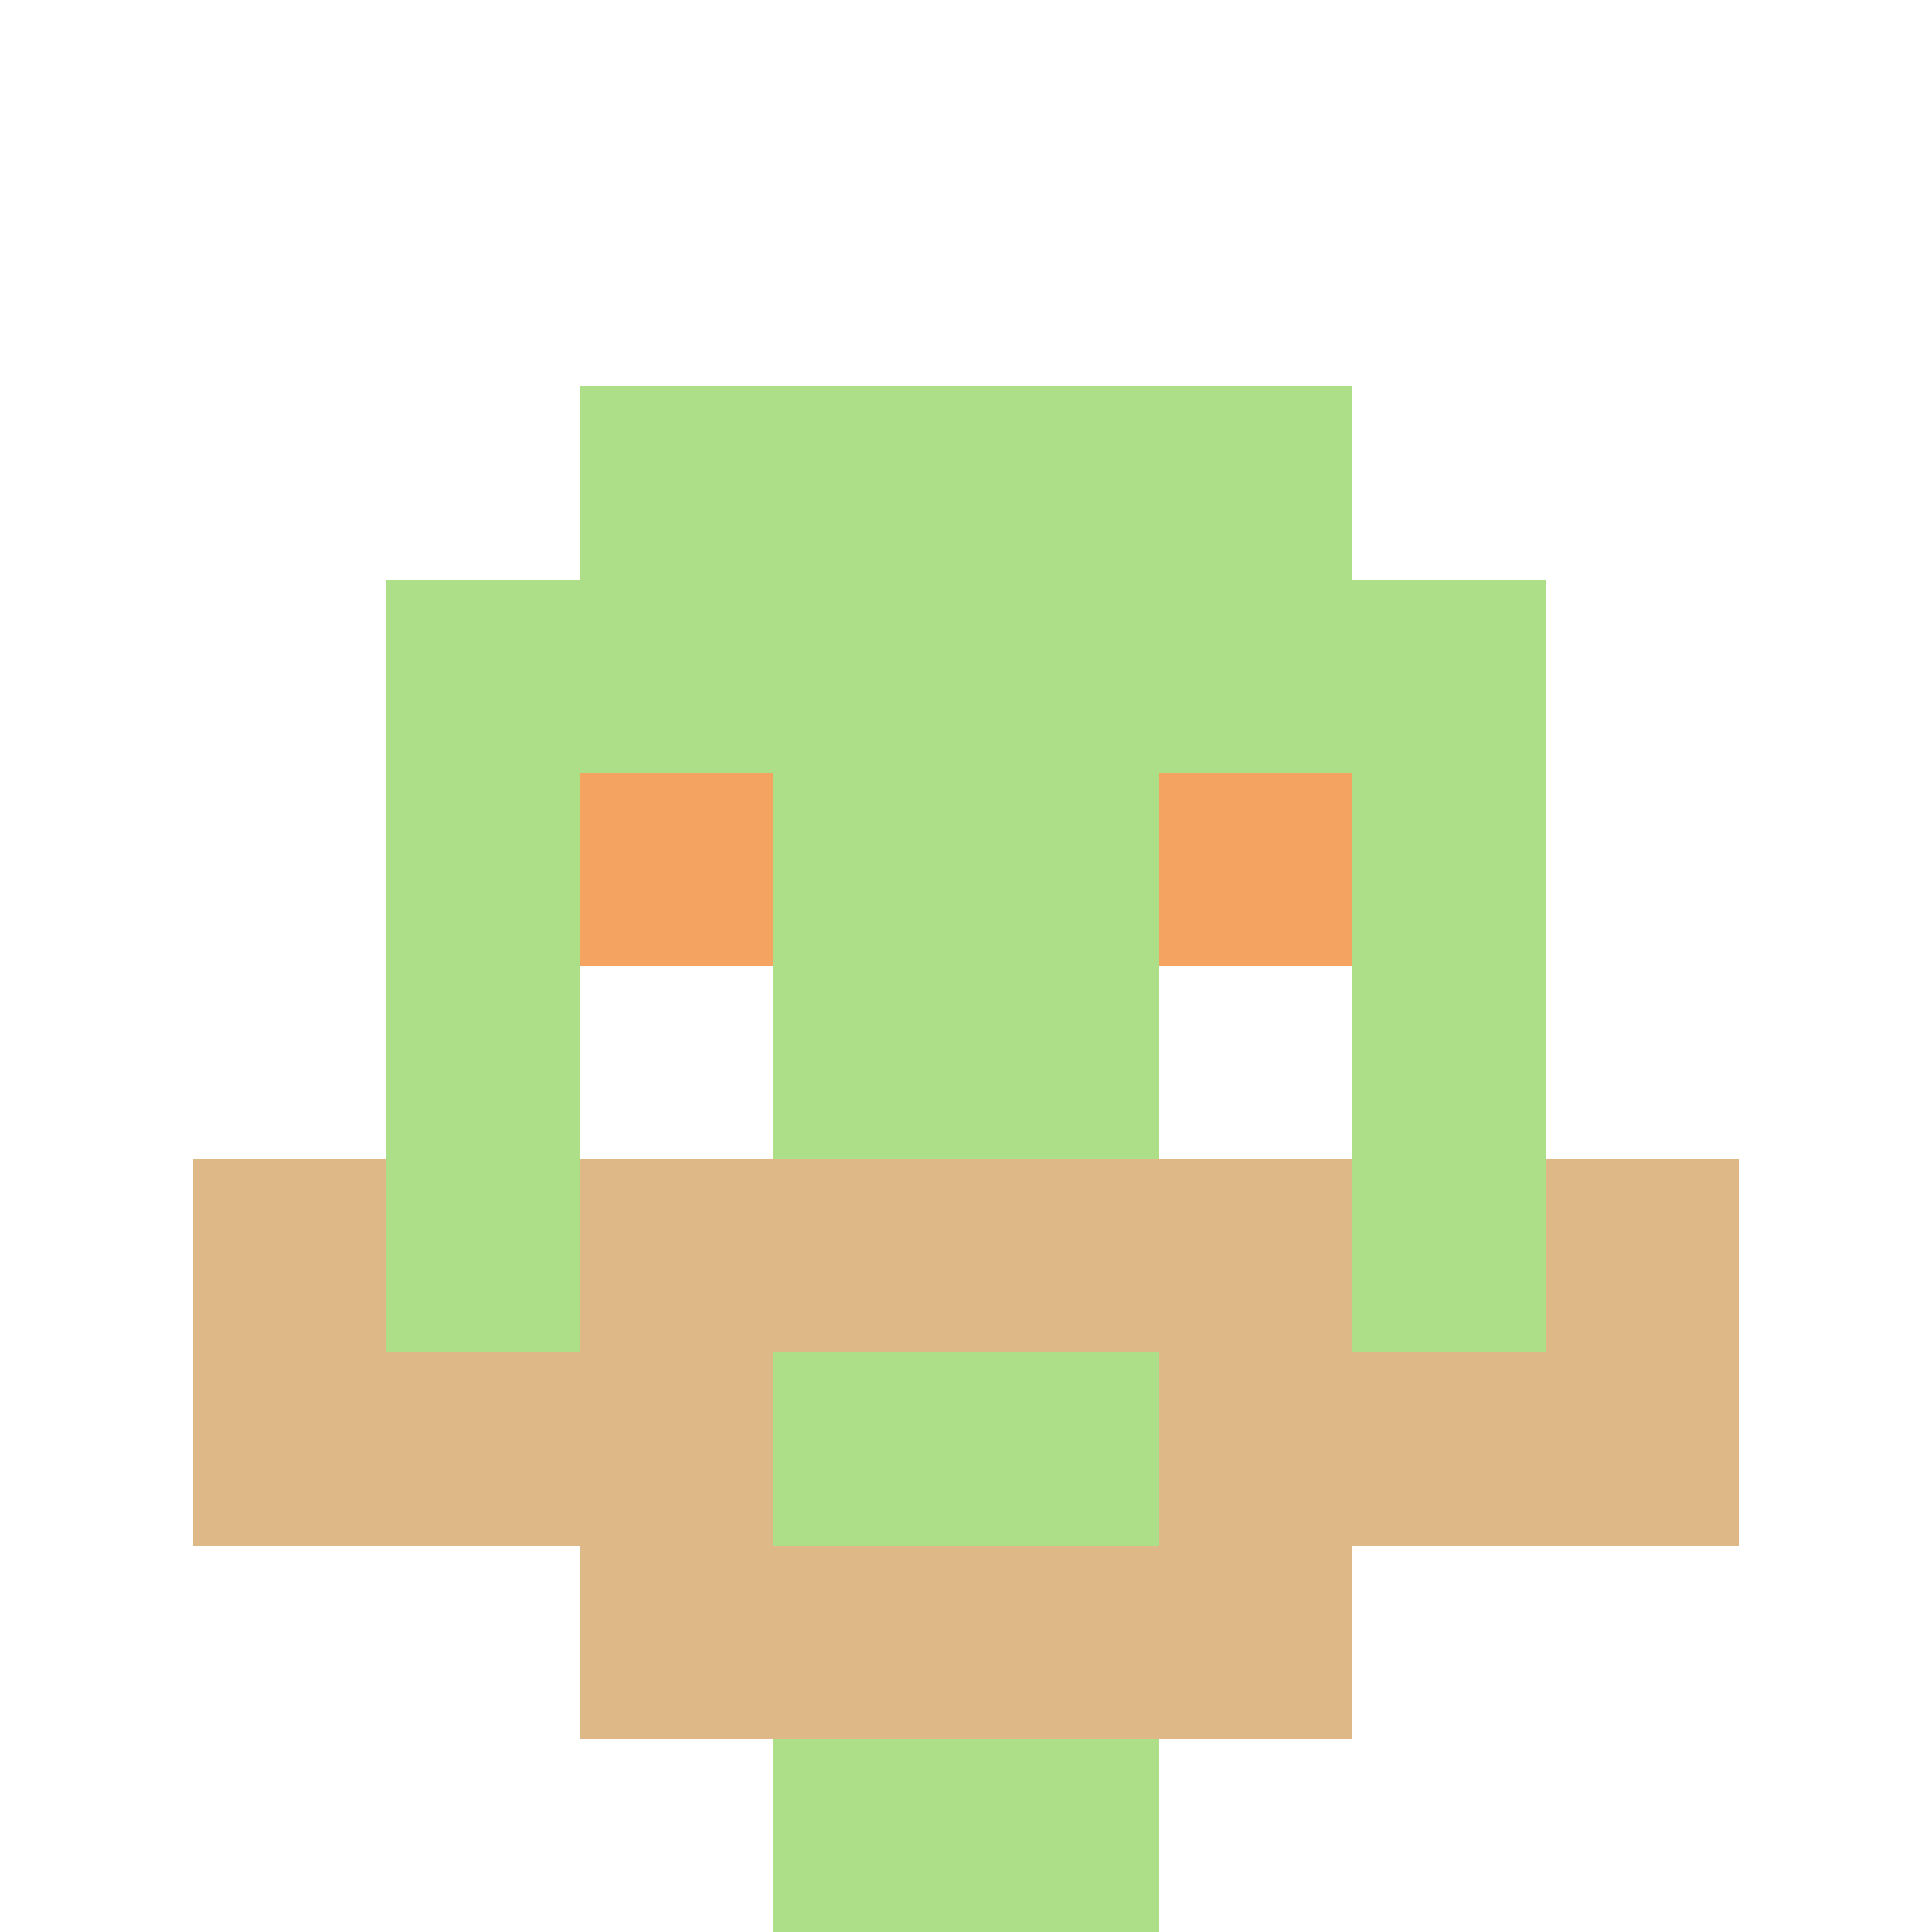 <svg xmlns="http://www.w3.org/2000/svg" version="1.1" width="600" height="600" viewBox="0 0 966 966">
<title>'goose-pfp-classic' by Dmitri Cherniak</title>
<desc>The Goose Is Loose (White Label Green Edition)</desc>
<rect width="100%" height="100%" fill="#7272cc"></rect>
<g>
  <g id="0-0">
    <rect x="0" y="0" height="966" width="966" fill="#ffffff"></rect>
    
    <g>
      <rect id="0-0-3-2-4-7" x="289.8" y="193.2" width="386.4" height="676.2" fill="#ACDF87"></rect>
      <rect id="0-0-2-3-6-5" x="193.2" y="289.8" width="579.6" height="483" fill="#ACDF87"></rect>
      <rect id="0-0-4-8-2-2" x="386.4" y="772.8" width="193.2" height="193.2" fill="#ACDF87"></rect>
      <rect id="0-0-1-6-8-1" x="96.6" y="579.6" width="772.8" height="96.6" fill="#ACDF87"></rect>
      <rect id="0-0-1-7-8-1" x="96.6" y="676.2" width="772.8" height="96.6" fill="#DEB887"></rect>
      <rect id="0-0-3-6-4-3" x="289.8" y="579.6" width="386.4" height="289.8" fill="#DEB887"></rect>
      <rect id="0-0-4-7-2-1" x="386.4" y="676.2" width="193.2" height="96.6" fill="#ACDF87"></rect>
      <rect id="0-0-1-6-1-2" x="96.6" y="579.6" width="96.6" height="193.2" fill="#DEB887"></rect>
      <rect id="0-0-8-6-1-2" x="772.8" y="579.6" width="96.6" height="193.2" fill="#DEB887"></rect>
      <rect id="0-0-3-4-1-1" x="289.8" y="386.4" width="96.6" height="96.6" fill="#F4A460"></rect>
      <rect id="0-0-6-4-1-1" x="579.6" y="386.4" width="96.6" height="96.6" fill="#F4A460"></rect>
      <rect id="0-0-3-5-1-1" x="289.8" y="483" width="96.6" height="96.6" fill="#ffffff"></rect>
      <rect id="0-0-6-5-1-1" x="579.6" y="483" width="96.6" height="96.6" fill="#ffffff"></rect>
      </g>
  </g>
</g>
</svg>